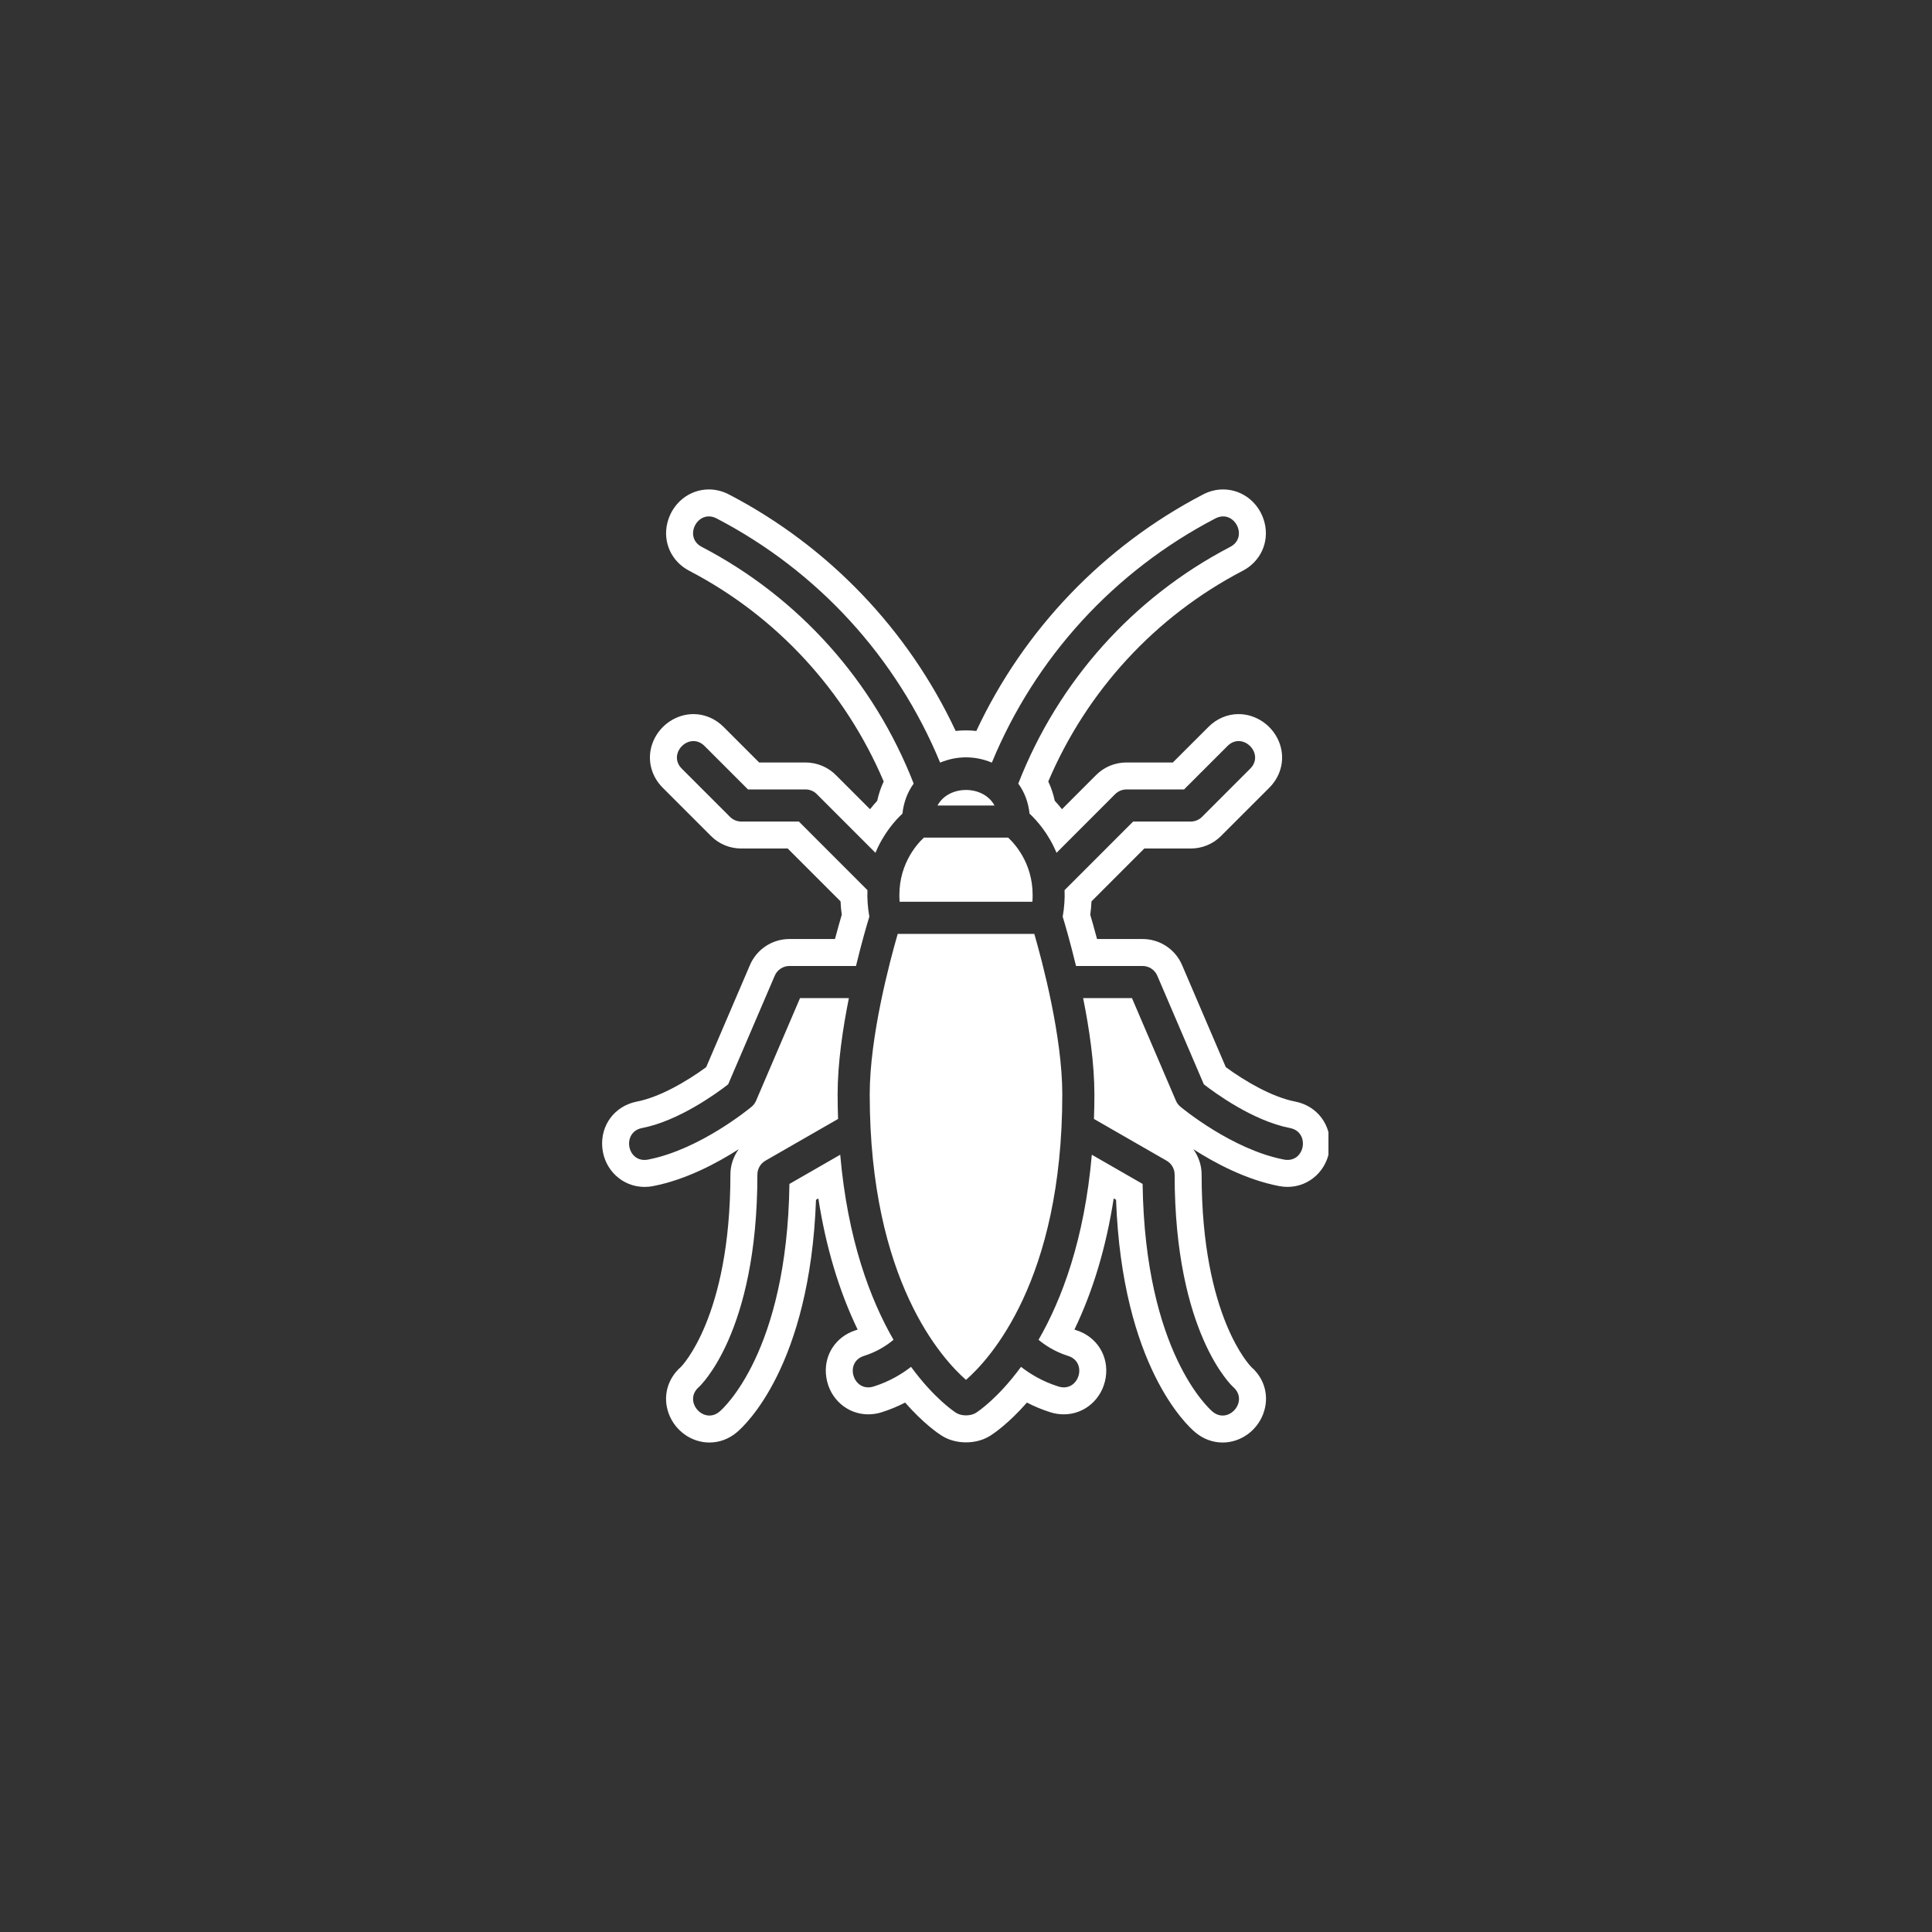 <svg xmlns="http://www.w3.org/2000/svg" xmlns:xlink="http://www.w3.org/1999/xlink" width="500" zoomAndPan="magnify" viewBox="0 0 375 375" height="500" preserveAspectRatio="xMidYMid meet" version="1.0"><rect x="0" y="0" width="375" height="375" fill="#333333" stroke="none"/><defs><clipPath id="c5f9732555"><path d="M 116.871 95 L 257.852 95 L 257.852 279.992 L 116.871 279.992 Z M 116.871 95 " clip-rule="nonzero"/></clipPath></defs><path fill="#ffffff" d="M 181.969 156.348 L 193.031 156.348 C 190.883 152.328 184.121 152.328 181.969 156.348 " fill-opacity="1" fill-rule="nonzero"/><g clip-path="url(#c5f9732555)"><path fill="#ffffff" d="M 249.207 225.07 C 239.191 223.133 229.52 215.148 229.113 214.809 C 228.734 214.496 228.441 214.098 228.246 213.645 L 219.711 193.727 L 210.234 193.727 C 211.434 199.684 212.422 206.398 212.422 212.418 C 212.422 214.051 212.391 215.637 212.336 217.188 L 226.434 225.289 C 227.402 225.848 227.996 226.879 227.996 227.992 C 227.996 258.891 239.262 269.141 239.383 269.242 C 242.469 271.953 238.434 276.602 235.34 273.984 C 234.797 273.527 222.234 262.547 221.781 229.801 L 211.922 224.133 C 210.48 240.629 206.102 252.207 201.582 260.055 C 202.793 261.062 204.703 262.363 207.312 263.18 C 211.246 264.414 209.379 270.359 205.445 269.121 C 202.301 268.137 199.887 266.637 198.18 265.305 C 193.707 271.41 189.824 273.984 189.438 274.227 C 188.395 274.891 186.605 274.891 185.57 274.227 C 185.188 273.984 181.305 271.41 176.832 265.305 C 175.117 266.637 172.711 268.137 169.566 269.121 C 165.633 270.359 163.766 264.414 167.699 263.18 C 170.305 262.363 172.219 261.062 173.43 260.055 C 168.91 252.207 164.531 240.625 163.086 224.133 L 153.227 229.801 C 152.777 262.547 140.219 273.527 139.672 273.984 C 136.574 276.602 132.543 271.953 135.633 269.242 C 135.742 269.141 147.008 258.891 147.008 227.992 C 147.008 226.879 147.602 225.848 148.57 225.289 L 162.668 217.188 C 162.617 215.637 162.582 214.051 162.582 212.418 C 162.582 206.398 163.57 199.684 164.77 193.727 L 155.289 193.727 L 146.754 213.648 C 146.566 214.098 146.266 214.496 145.891 214.812 C 145.48 215.152 135.812 223.137 125.793 225.074 C 121.691 225.863 120.609 219.73 124.613 218.953 C 131.809 217.562 139.266 212.082 141.336 210.469 L 150.375 189.387 C 150.863 188.238 151.992 187.496 153.234 187.496 L 166.148 187.496 C 167.262 182.883 168.297 179.359 168.738 177.926 C 168.414 176.09 168.309 174.375 168.371 172.777 L 155.062 159.461 L 143.891 159.461 C 143.062 159.461 142.27 159.133 141.691 158.551 L 132.344 149.203 C 129.43 146.289 133.836 141.887 136.75 144.797 L 145.184 153.23 L 156.352 153.23 C 157.184 153.23 157.973 153.559 158.543 154.145 L 169.926 165.531 C 171.48 161.77 173.785 159.211 175.164 157.922 C 175.398 155.746 176.129 153.773 177.344 152.094 C 169.621 132.285 155.113 115.996 136.215 106.152 C 132.559 104.254 135.445 98.719 139.098 100.629 C 158.762 110.875 174.043 127.613 182.48 148.023 C 185.762 146.645 189.309 146.676 192.516 148.023 C 200.953 127.613 216.234 110.875 235.902 100.629 C 239.551 98.719 242.438 104.254 238.781 106.152 C 219.883 115.996 205.375 132.285 197.648 152.094 C 198.871 153.773 199.602 155.746 199.832 157.922 C 201.207 159.211 203.516 161.77 205.07 165.531 L 216.449 154.145 C 217.031 153.559 217.824 153.23 218.652 153.23 L 229.824 153.23 L 238.258 144.797 C 241.168 141.887 245.578 146.289 242.66 149.203 L 233.316 158.551 C 232.734 159.133 231.941 159.461 231.113 159.461 L 219.941 159.461 L 206.633 172.777 C 206.699 174.375 206.594 176.09 206.27 177.926 C 206.703 179.359 207.742 182.883 208.855 187.496 L 221.766 187.496 C 223.012 187.496 224.141 188.238 224.629 189.379 L 233.664 210.465 C 235.734 212.078 243.191 217.559 250.391 218.953 C 254.391 219.727 253.309 225.859 249.207 225.07 Z M 251.387 213.812 C 247 212.965 241.746 209.938 237.926 207.129 L 229.441 187.324 C 228.129 184.25 225.117 182.262 221.766 182.262 L 212.934 182.262 C 212.426 180.348 211.969 178.742 211.621 177.559 C 211.738 176.68 211.816 175.812 211.859 174.953 L 222.109 164.695 L 231.113 164.695 C 233.355 164.695 235.453 163.824 237.016 162.25 L 246.363 152.906 C 248.801 150.469 249.512 147.023 248.227 143.914 C 246.91 140.742 243.766 138.605 240.406 138.605 C 238.238 138.605 236.156 139.492 234.555 141.098 L 227.652 147.996 L 218.652 147.996 C 216.414 147.996 214.312 148.867 212.746 150.441 L 206.125 157.066 C 205.652 156.465 205.18 155.922 204.73 155.43 C 204.449 154.117 204.027 152.867 203.469 151.684 C 210.949 134.074 224.273 119.613 241.191 110.801 C 244.664 108.996 246.383 105.258 245.465 101.504 C 244.527 97.672 241.219 95 237.41 95 C 236.055 95 234.73 95.332 233.484 95.988 C 214.18 106.043 198.699 122.23 189.504 141.879 C 188.836 141.805 188.168 141.766 187.496 141.766 C 186.824 141.766 186.156 141.805 185.492 141.875 C 176.293 122.23 160.816 106.043 141.523 95.992 C 140.266 95.332 138.941 95 137.586 95 C 133.781 95 130.469 97.672 129.531 101.504 C 128.613 105.258 130.332 108.996 133.797 110.797 C 150.727 119.617 164.047 134.074 171.527 151.688 C 170.969 152.867 170.547 154.121 170.266 155.434 C 169.832 155.91 169.359 156.453 168.875 157.07 L 162.289 150.484 C 160.746 148.902 158.582 147.996 156.352 147.996 L 147.352 147.996 L 140.453 141.098 C 138.848 139.492 136.77 138.605 134.598 138.605 C 131.238 138.605 128.098 140.742 126.781 143.914 C 125.492 147.023 126.207 150.469 128.641 152.906 L 137.969 162.234 C 139.543 163.824 141.648 164.695 143.891 164.695 L 152.891 164.695 L 163.148 174.953 C 163.188 175.816 163.266 176.684 163.383 177.555 C 163.051 178.676 162.594 180.293 162.07 182.262 L 153.234 182.262 C 149.891 182.262 146.879 184.246 145.562 187.32 L 137.07 207.133 C 133.254 209.938 128.008 212.969 123.621 213.816 C 119.312 214.648 116.492 218.426 116.91 222.793 C 117.324 227.121 120.84 230.379 125.09 230.379 C 125.625 230.379 126.188 230.332 126.789 230.215 C 133.125 228.988 139.156 225.773 143.387 223.062 C 142.355 224.473 141.77 226.195 141.77 227.992 C 141.77 255.754 132.176 265.305 132.18 265.305 C 129.492 267.66 128.59 271.156 129.82 274.434 C 131.074 277.758 134.238 279.992 137.695 279.992 C 139.645 279.992 141.496 279.297 143.031 277.996 C 144.516 276.754 157.203 265.195 158.387 232.875 L 158.84 232.613 C 160.312 242.078 162.863 250.602 166.469 258.074 C 166.355 258.113 166.242 258.148 166.129 258.184 C 162.113 259.445 159.75 263.215 160.387 267.348 C 161.023 271.508 164.445 274.523 168.523 274.523 C 169.395 274.523 170.273 274.391 171.137 274.117 C 172.707 273.621 174.227 272.992 175.684 272.238 C 179.281 276.336 182.121 278.242 182.738 278.633 C 184.449 279.73 186.273 279.961 187.5 279.961 C 188.727 279.961 190.543 279.734 192.234 278.656 C 192.883 278.246 195.727 276.34 199.328 272.238 C 200.781 272.992 202.301 273.621 203.871 274.117 C 204.738 274.391 205.617 274.523 206.488 274.523 C 210.566 274.523 213.988 271.508 214.625 267.348 C 215.258 263.215 212.898 259.445 208.879 258.184 C 208.766 258.148 208.656 258.113 208.543 258.074 C 212.148 250.594 214.703 242.074 216.168 232.613 L 216.625 232.875 C 217.805 265.195 230.492 276.754 231.961 277.98 C 233.512 279.297 235.367 279.992 237.312 279.992 C 240.77 279.992 243.938 277.758 245.188 274.434 C 246.422 271.16 245.52 267.664 242.922 265.383 C 242.824 265.289 233.234 255.758 233.234 227.992 C 233.234 226.195 232.648 224.469 231.613 223.059 C 235.844 225.77 241.879 228.984 248.219 230.207 C 248.812 230.324 249.379 230.375 249.918 230.375 C 254.164 230.375 257.676 227.113 258.094 222.793 C 258.508 218.422 255.691 214.645 251.387 213.812 " fill-opacity="1" fill-rule="nonzero"/></g><path fill="#ffffff" d="M 174.246 181.266 C 172.684 186.672 168.812 201.184 168.812 212.418 C 168.812 248.621 182.961 263.867 187.5 267.832 C 192.043 263.871 206.191 248.621 206.191 212.418 C 206.191 201.184 202.32 186.672 200.758 181.266 L 174.246 181.266 " fill-opacity="1" fill-rule="nonzero"/><path fill="#ffffff" d="M 200.387 175.035 C 200.902 168.223 197.242 164.039 195.684 162.578 L 179.324 162.578 C 177.77 164.039 174.102 168.223 174.617 175.035 L 200.387 175.035 " fill-opacity="1" fill-rule="nonzero"/></svg>